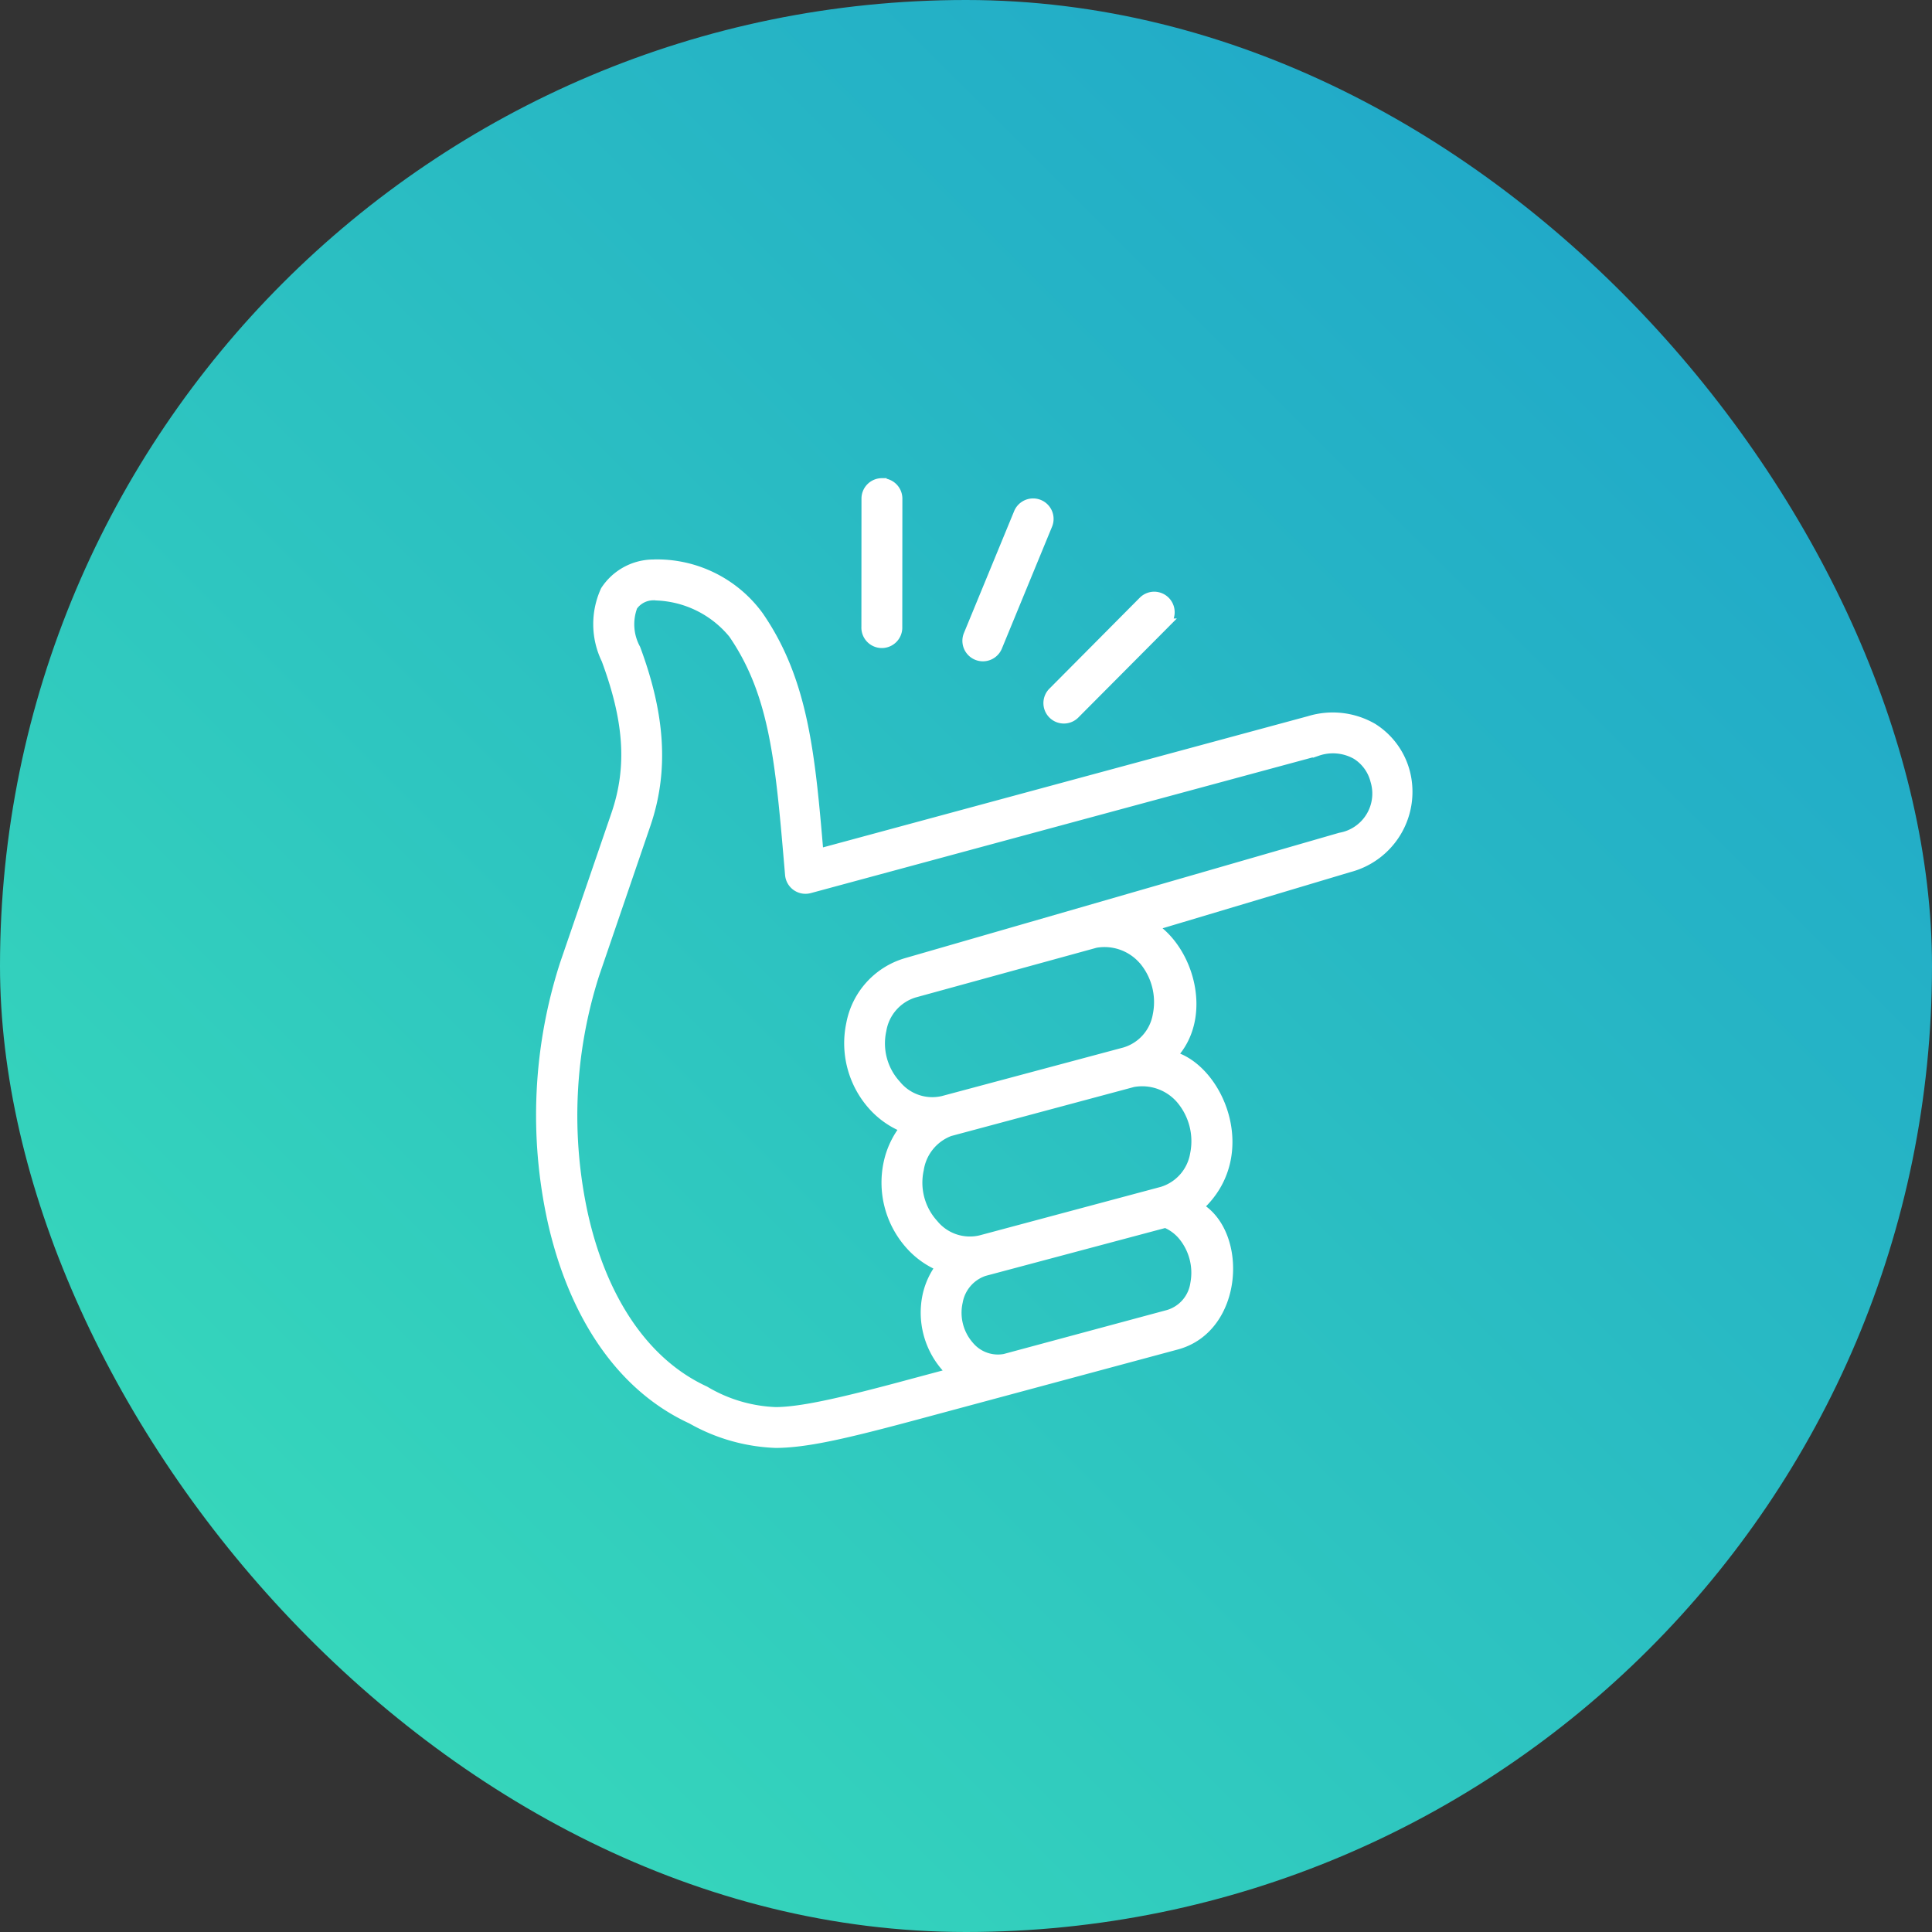 <svg xmlns="http://www.w3.org/2000/svg" xmlns:xlink="http://www.w3.org/1999/xlink" width="100" height="100" viewBox="0 0 100 100"><rect x="0" y="0" width="100" height="100" fill="#333333" stroke="none"/><defs><linearGradient id="linear-gradient" y1="1.081" x2="0.912" y2="0.168" gradientUnits="objectBoundingBox"><stop offset="0" stop-color="#3ce3b7"></stop><stop offset="1" stop-color="#20a8c9"></stop></linearGradient></defs><g id="Group_15457" data-name="Group 15457" transform="translate(-1163 -1567)"><rect id="Rectangle_3250" data-name="Rectangle 3250" width="100" height="100" rx="50" transform="translate(1163 1567)" fill="url(#linear-gradient)"></rect><g id="noun-easy-4145395" transform="translate(1191 1592)"><path id="Path_35212" data-name="Path 35212" d="M209.541,155.03a2.32,2.32,0,0,1,.863.618,3.017,3.017,0,0,1,.672,2.517,1.97,1.97,0,0,1-1.384,1.611l-8.471,2.282a1.933,1.933,0,0,1-1.831-.653,2.605,2.605,0,0,1-.593-2.293,2.04,2.04,0,0,1,1.368-1.583Zm.75-6.455a3.362,3.362,0,0,1,.773,2.892,2.444,2.444,0,0,1-1.692,1.935l-9.406,2.517a2.426,2.426,0,0,1-2.427-.824,3.192,3.192,0,0,1-.758-2.832,2.506,2.506,0,0,1,1.591-1.97l9.484-2.543a2.64,2.64,0,0,1,2.435.825Zm-1.932-7.205a3.376,3.376,0,0,1,.773,2.892,2.425,2.425,0,0,1-1.7,1.927l-9.406,2.516a2.408,2.408,0,0,1-2.424-.825,3.176,3.176,0,0,1-.758-2.824,2.438,2.438,0,0,1,1.692-1.936l9.388-2.579a2.67,2.67,0,0,1,2.43.829Zm-25.216-18.81a5.394,5.394,0,0,1,4.023,1.974c2.184,3.177,2.446,6.783,2.934,12.476a.81.81,0,0,0,1.015.707l26.3-7.112a2.458,2.458,0,0,1,2.007.189,2.224,2.224,0,0,1,.975,1.347,2.307,2.307,0,0,1-1.808,2.938l-22.472,6.489a4.073,4.073,0,0,0-2.85,3.148,4.842,4.842,0,0,0,1.136,4.251,4.392,4.392,0,0,0,1.651,1.145,4.4,4.4,0,0,0-.856,1.818,4.834,4.834,0,0,0,1.141,4.251,4.341,4.341,0,0,0,1.566,1.106,3.861,3.861,0,0,0-.687,1.481,4.262,4.262,0,0,0,.977,3.734,4.056,4.056,0,0,0,.308.29l-2.058.551c-3.792,1.027-5.77,1.457-7.074,1.469a7.719,7.719,0,0,1-3.674-1.09c-3.308-1.525-5.386-5.017-6.3-9.14a24.025,24.025,0,0,1,.586-12.409l2.659-7.773c.985-2.883.7-5.791-.525-9.09a2.65,2.65,0,0,1-.152-2.2,1.3,1.3,0,0,1,1.185-.551Zm-.08-1.62a2.984,2.984,0,0,0-2.512,1.354,4.179,4.179,0,0,0,.043,3.573c1.149,3.1,1.359,5.521.51,8.012l-2.664,7.764a25.467,25.467,0,0,0-.631,13.294c.993,4.44,3.283,8.445,7.2,10.247a9.513,9.513,0,0,0,4.368,1.242c1.629-.012,3.666-.492,7.479-1.519l13.259-3.568c3.228-.868,3.451-5.791,1.124-7.133,2.967-2.66,1.078-7.171-1.371-7.823,1.9-1.983.922-5.463-1.03-6.7l10.214-3.055a4.045,4.045,0,0,0,2.9-4.9,3.857,3.857,0,0,0-1.692-2.319,4.133,4.133,0,0,0-3.27-.37l-25.4,6.872c-.432-5.113-.783-8.93-3.1-12.292a6.514,6.514,0,0,0-5.439-2.681Z" transform="translate(-177.215 -116.731)" fill="#fff" stroke="#fff" stroke-width="0.5"></path><path id="Path_35213" data-name="Path 35213" d="M350.509,96.636a.813.813,0,0,0-.735.514l-2.593,6.295a.811.811,0,0,0,1.5.62l2.593-6.3A.81.81,0,0,0,350.509,96.636Z" transform="translate(-325.056 -95.587)" fill="#fff" stroke="#fff" stroke-width="0.5"></path><path id="Path_35214" data-name="Path 35214" d="M307.665,88.561a.808.808,0,0,0-.8.817L306.861,96a.809.809,0,1,0,1.616.009l.005-6.625a.809.809,0,0,0-.817-.821Z" transform="translate(-290.025 -88.561)" fill="#fff" stroke="#fff" stroke-width="0.5"></path><path id="Path_35215" data-name="Path 35215" d="M384.993,133.8a.814.814,0,0,0-.556.245l-4.654,4.684a.808.808,0,1,0,1.149,1.135l4.654-4.678A.812.812,0,0,0,384.993,133.8Z" transform="translate(-353.273 -127.924)" fill="#fff" stroke="#fff" stroke-width="0.5"></path></g></g></svg>